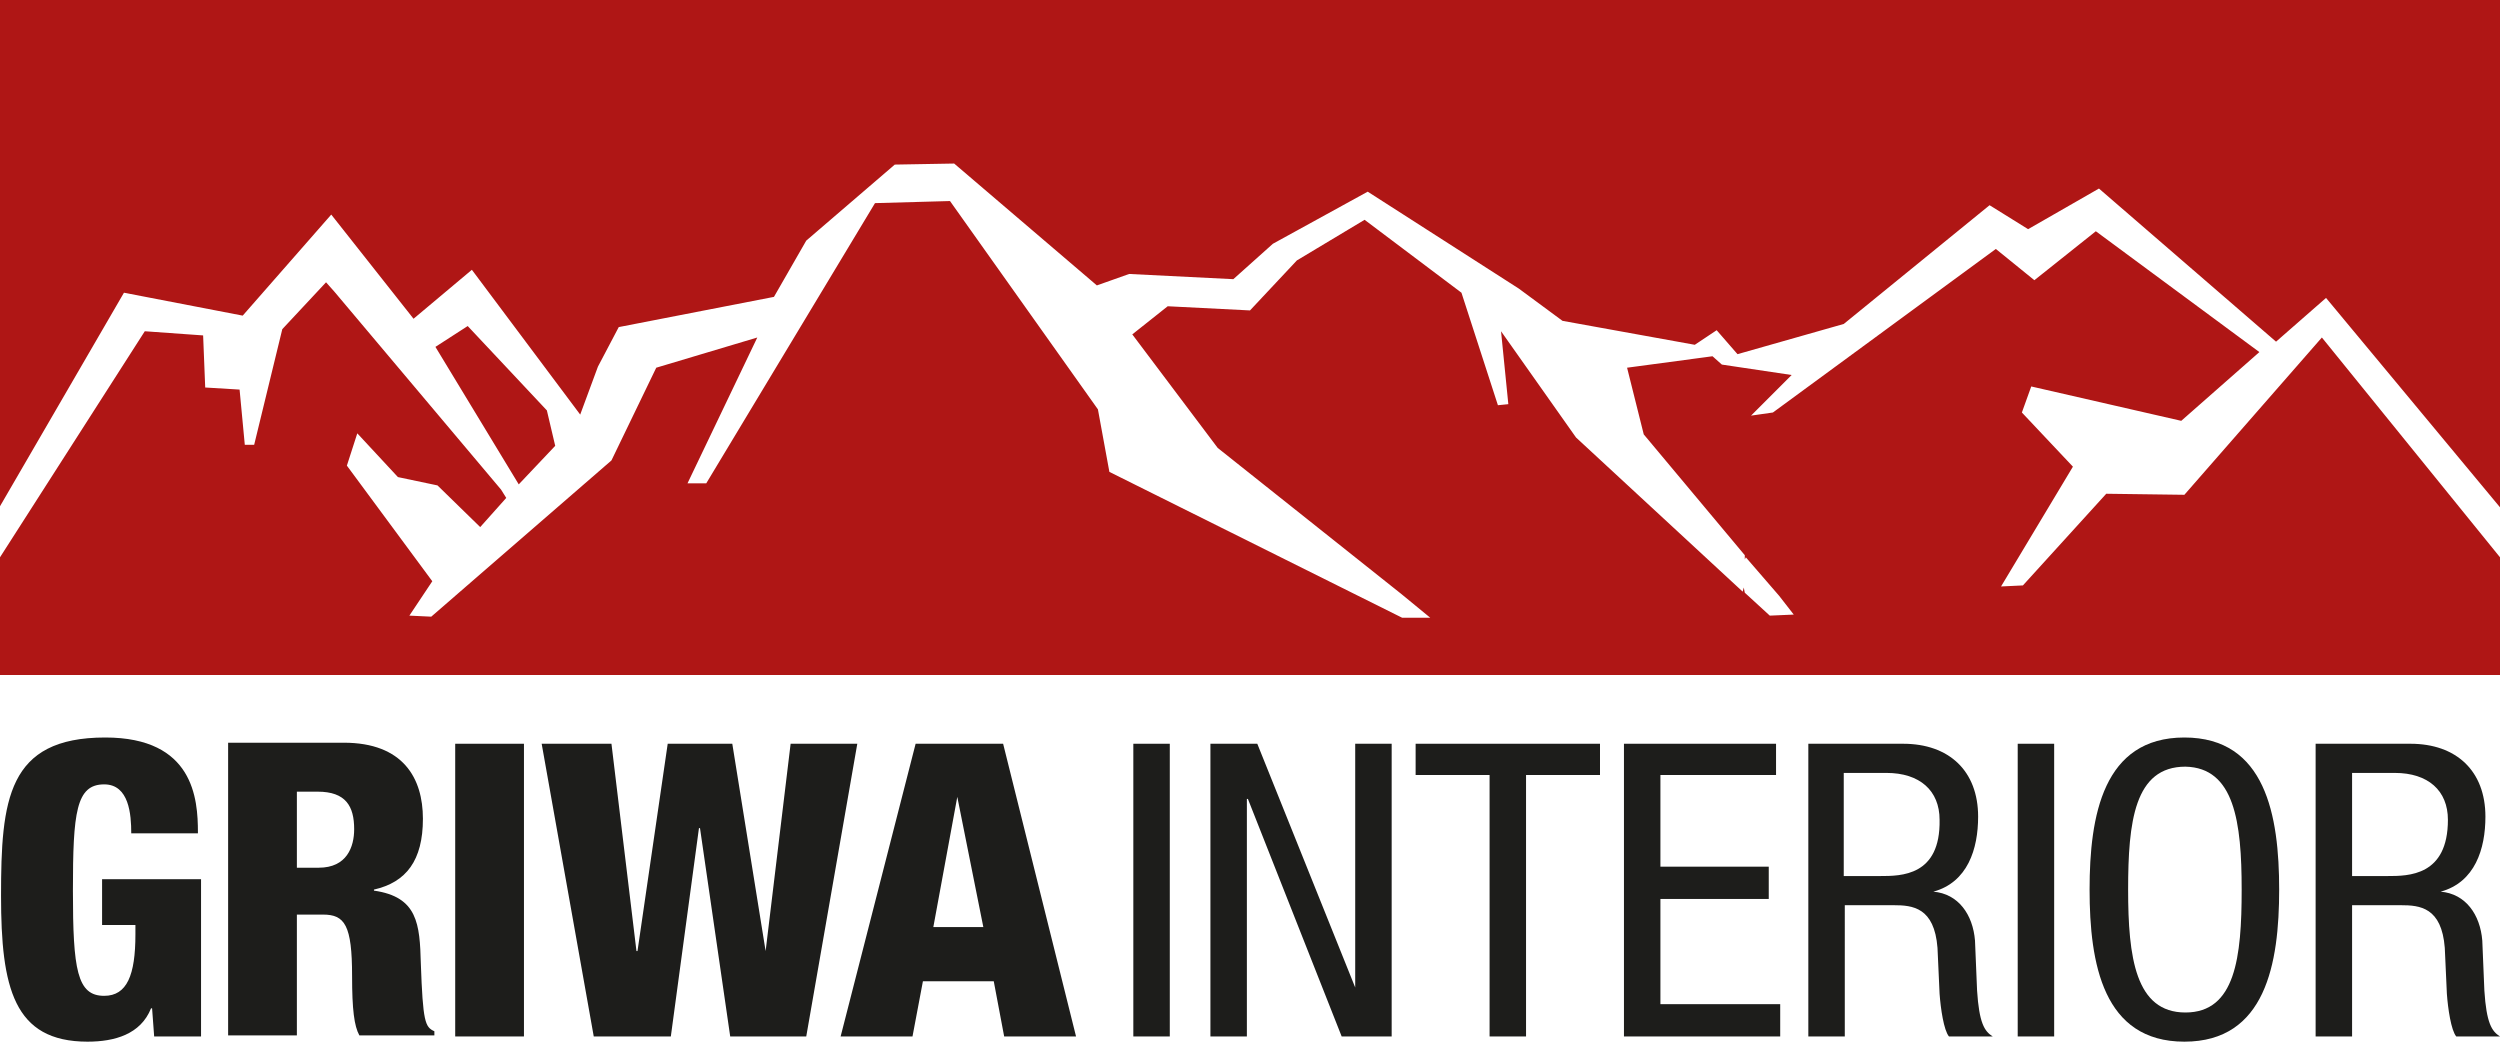 <?xml version="1.0" encoding="utf-8"?>
<!-- Generator: Adobe Illustrator 23.0.3, SVG Export Plug-In . SVG Version: 6.00 Build 0)  -->
<svg version="1.1" id="Ebene_1" xmlns="http://www.w3.org/2000/svg" xmlns:xlink="http://www.w3.org/1999/xlink" x="0px" y="0px"
	 viewBox="0 0 240 100" style="enable-background:new 0 0 240 100;" xml:space="preserve">
<style type="text/css">
	.st0{fill:#AF1615;}
	.st1{fill:#1D1D1B;}
	.st2{clip-path:url(#SVGID_2_);fill:#1D1D1B;}
	.st3{clip-path:url(#SVGID_4_);fill:#1D1D1B;}
	.st4{clip-path:url(#SVGID_6_);fill:#1D1D1B;}
</style>
<path class="st0" d="M41.8,33.3l8,13.2l3.5-3.7l-0.8-3.4l-7.6-8.1L41.8,33.3z M84,19.5L67.8,46.4H66l6.7-14L63,35.3l-4.3,8.9
	L41.4,59.2l-2.1-0.1l2.2-3.3l-8.2-11.1l1-3.1l3.9,4.2l3.8,0.8l4.1,4l2.5-2.8l-0.5-0.8L32.1,28l-0.8-0.9l-4.2,4.5l-2.7,11.1h-0.9
	L23,37.4l-3.3-0.2l-0.2-5l-5.6-0.4L0,53.5v11.3h240V53.5l-17.1-21.1l-13.2,15.1l-7.5-0.1l-8,8.8l-2.1,0.1l6.9-11.5l-4.9-5.2l0.9-2.5
	l14.4,3.3l7.5-6.6l-15.7-11.6l-5.9,4.7l-3.7-3l-21.4,15.7l-2.1,0.3l3.9-3.9l-6.7-1l-0.9-0.8l-8.2,1.1l1.6,6.4l9.7,11.6v0.4l0.1-0.2
	l3.2,3.7l1.4,1.8l-2.3,0.1l-2.4-2.2l-0.1-0.5l-0.1,0.4l-16-14.8l-7.2-10.2l0.7,7l-1,0.1l-3.5-10.8l-9.3-7l-6.5,3.9l-4.5,4.8
	l-7.9-0.4l-3.4,2.7l8.2,10.9L134.5,57l2.8,2.3h-2.7l-28.1-14l-1.1-6L91.2,19.3L84,19.5z M0,0v48.6l11.9-20.5l11.4,2.2l8.5-9.7
	l7.9,10l5.6-4.7l10.4,13.9l1.7-4.6l2-3.8l14.9-2.9l3.1-5.4l8.5-7.3l5.7-0.1l13.7,11.7l3.1-1.1l10,0.5l3.8-3.4l9.1-5l14.5,9.3
	l4.2,3.1l12.7,2.3l2.1-1.4l2,2.3l10.2-2.9l14-11.4l3.7,2.3l6.8-3.9l17,14.7l4.8-4.2L240,48.7V0H0z"/>
<path class="st1" d="M91.9,76.5L91.9,76.5L94.4,89h-4.8L91.9,76.5z M87.9,71.4l-7.2,28.1h6.9l1-5.3h6.8l1,5.3h6.9l-7-28.1H87.9z"/>
<g>
	<defs>
		<rect id="SVGID_1_" width="240" height="100"/>
	</defs>
	<clipPath id="SVGID_2_">
		<use xlink:href="#SVGID_1_"  style="overflow:visible;"/>
	</clipPath>
	<path class="st2" d="M34,79.6c0,1.7-0.7,3.7-3.4,3.7h-2.1V76h2C33.2,76,34,77.4,34,79.6 M41.7,99.4v-0.4c-0.9-0.4-1.1-0.9-1.3-6.5
		c-0.1-3.8-0.3-6.4-4.5-7v-0.1c3.1-0.7,4.7-2.8,4.7-6.8c0-3.9-1.9-7.3-7.6-7.3H21.9v28.1h6.6V87.8h2.5c2.1,0,2.8,1,2.8,5.9
		c0,3.2,0.2,4.8,0.7,5.7H41.7z"/>
	<path class="st2" d="M19,79.9c0-3.2-0.4-9.1-8.9-9.1c-9.4,0-10,6-10,15.2c0,8.8,1.2,14,8.3,14c2.6,0,5.1-0.7,6.1-3.2h0.1l0.2,2.7
		h4.5V84.4H9.8v4.4H13v0.9c0,3.9-0.8,5.9-3,5.9c-2.6,0-3-2.5-3-10.1c0-7.5,0.3-10.2,3-10.2c2.4,0,2.6,2.9,2.6,4.7H19z"/>
</g>
<rect x="43.7" y="71.4" class="st1" width="6.6" height="28.1"/>
<polygon class="st1" points="75.9,71.4 73.5,91.3 73.5,91.3 70.3,71.4 64.1,71.4 61.2,91.3 61.1,91.3 58.7,71.4 52,71.4 57,99.5 
	64.4,99.5 67.1,79.5 67.2,79.5 70.1,99.5 77.4,99.5 82.3,71.4 "/>
<rect x="108.8" y="71.4" class="st1" width="3.5" height="28.1"/>
<polygon class="st1" points="130.1,71.4 130.1,94.8 130.1,94.8 120.7,71.4 116.2,71.4 116.2,99.5 119.7,99.5 119.7,76.7 119.8,76.7 
	128.8,99.5 133.6,99.5 133.6,71.4 "/>
<polygon class="st1" points="135.9,71.4 135.9,74.4 143,74.4 143,99.5 146.5,99.5 146.5,74.4 153.6,74.4 153.6,71.4 "/>
<polygon class="st1" points="155.9,71.4 155.9,99.5 170.9,99.5 170.9,96.4 159.4,96.4 159.4,86.3 169.8,86.3 169.8,83.2 159.4,83.2 
	159.4,74.4 170.5,74.4 170.5,71.4 "/>
<g>
	<defs>
		<rect id="SVGID_3_" width="240" height="100"/>
	</defs>
	<clipPath id="SVGID_4_">
		<use xlink:href="#SVGID_3_"  style="overflow:visible;"/>
	</clipPath>
	<path class="st3" d="M180.5,84.1H177v-9.9h4.1c3.2,0,5.1,1.7,5.1,4.5C186.3,84.1,182.5,84.1,180.5,84.1 M185.6,85.6L185.6,85.6
		c3.3-0.9,4.3-4.1,4.3-7.2c0-4.4-2.8-7-7.2-7h-9.1v28.1h3.5V86.9h4.7c1.8,0,3.9,0.2,4.2,4.1l0.2,4.4c0.1,1.4,0.4,3.5,0.9,4.1h4.2
		c-0.8-0.5-1.3-1.3-1.5-4.4l-0.2-4.8C189.4,87.8,188,85.8,185.6,85.6"/>
</g>
<rect x="193.7" y="71.4" class="st1" width="3.5" height="28.1"/>
<g>
	<defs>
		<rect id="SVGID_5_" width="240" height="100"/>
	</defs>
	<clipPath id="SVGID_6_">
		<use xlink:href="#SVGID_5_"  style="overflow:visible;"/>
	</clipPath>
	<path class="st4" d="M215.2,85.4c0,6.5-0.6,11.8-5.4,11.8c-4.8,0-5.5-5.3-5.5-11.8c0-6.5,0.6-11.8,5.5-11.8
		C214.5,73.7,215.2,78.9,215.2,85.4 M218.8,85.4c0-7.1-1.3-14.6-9.1-14.6c-7.8,0-9.1,7.5-9.1,14.6c0,7.1,1.3,14.6,9.1,14.6
		C217.5,100,218.8,92.5,218.8,85.4"/>
	<path class="st4" d="M229.2,84.1h-3.4v-9.9h4.1c3.2,0,5.1,1.7,5.1,4.5C235,84.1,231.2,84.1,229.2,84.1 M234.3,85.6L234.3,85.6
		c3.3-0.9,4.3-4.1,4.3-7.2c0-4.4-2.8-7-7.2-7h-9.1v28.1h3.5V86.9h4.7c1.8,0,3.9,0.2,4.2,4.1l0.2,4.4c0.1,1.4,0.4,3.5,0.9,4.1h4.2
		c-0.8-0.5-1.3-1.3-1.5-4.4l-0.2-4.8C238.1,87.8,236.7,85.8,234.3,85.6"/>
</g>
</svg>
